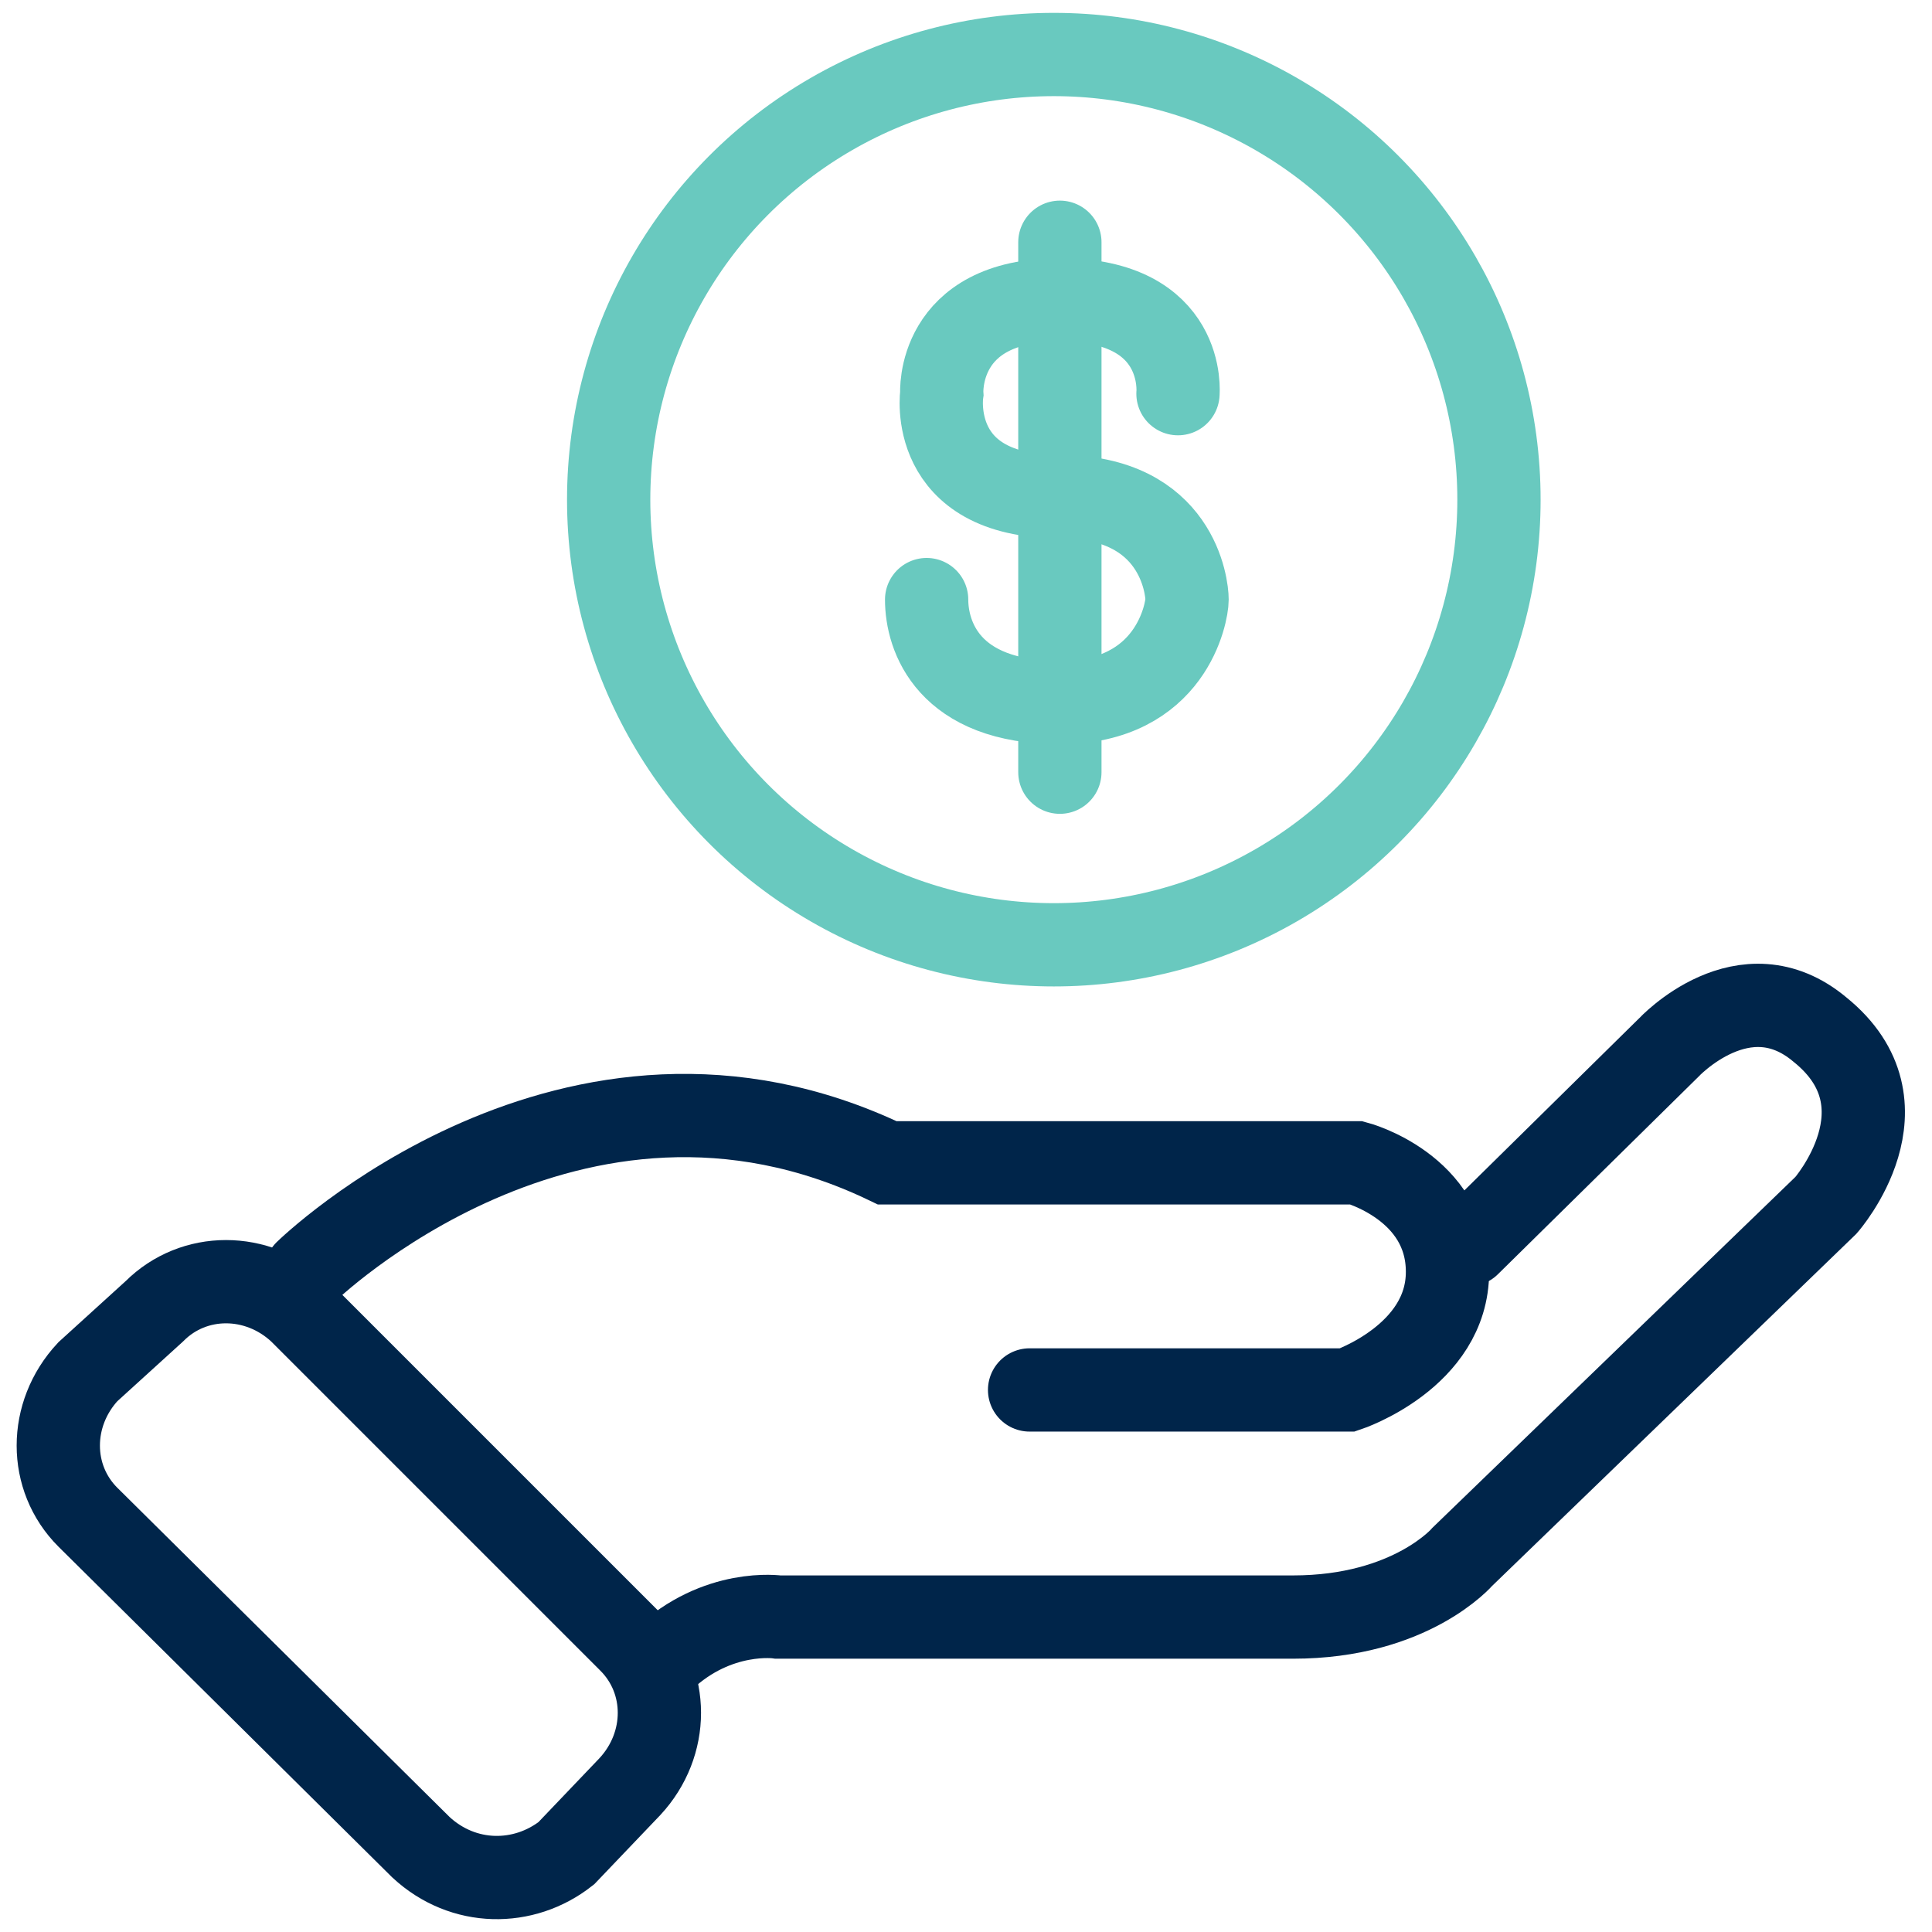 <svg xmlns="http://www.w3.org/2000/svg" xmlns:xlink="http://www.w3.org/1999/xlink" id="Layer_1" x="0px" y="0px" viewBox="0 0 63.8 63.8" style="enable-background:new 0 0 63.8 63.8;" xml:space="preserve"> <style type="text/css"> .st0{display:none;} .st1{display:inline;fill:url(#SVGID_1_);} .st2{display:inline;fill:#00254A;} .st3{display:inline;fill:#008193;} .st4{display:inline;fill:#69C9BF;} .st5{display:inline;fill:#F5F5F5;} .st6{fill:none;} .st7{fill:none;stroke:#69C9BF;stroke-width:2.655;stroke-linecap:round;stroke-linejoin:round;stroke-miterlimit:10;} .st8{fill:none;stroke:#69C9BF;stroke-width:2.655;stroke-linecap:round;stroke-miterlimit:10;} .st9{fill:none;stroke:#69C9BF;stroke-width:2.655;stroke-miterlimit:10;} .st10{fill:none;stroke:#FFFFFF;stroke-width:2.655;stroke-miterlimit:10;} .st11{fill:none;stroke:#FFFFFF;stroke-width:2.655;stroke-linecap:round;stroke-miterlimit:10;} .st12{fill:none;stroke:#69C9BF;stroke-width:2;stroke-miterlimit:10;} .st13{display:inline;opacity:0.6;fill:#ED1C24;enable-background:new ;} .st14{fill:none;stroke:#69C9BF;stroke-width:2.75;stroke-miterlimit:10;} .st15{fill:none;stroke:#FFFFFF;stroke-width:2.75;stroke-miterlimit:10;} .st16{fill:none;stroke:#FFFFFF;stroke-width:2;stroke-linecap:round;stroke-linejoin:round;stroke-miterlimit:10;} .st17{fill:none;stroke:#00254A;stroke-width:2.75;stroke-linejoin:round;} .st18{fill:none;stroke:#00254A;stroke-width:2.75;stroke-linecap:round;stroke-linejoin:round;} .st19{fill:none;stroke:#69C9BF;stroke-width:2.75;stroke-linejoin:round;} .st20{fill:none;stroke:#69C9BF;stroke-width:2.75;stroke-linecap:round;stroke-linejoin:round;} .st21{fill:none;stroke:#69C9BF;stroke-width:2.75;stroke-linecap:round;stroke-linejoin:round;stroke-miterlimit:10;} .st22{fill:none;stroke:#69C9BF;stroke-width:2.75;stroke-linecap:round;stroke-miterlimit:10;} .st23{fill:none;stroke:#00254A;stroke-width:2.75;stroke-linecap:round;stroke-miterlimit:10;} .st24{fill:none;stroke:#111111;stroke-width:2.75;stroke-linecap:round;stroke-linejoin:round;stroke-miterlimit:10;} .st25{fill:none;stroke:#111111;stroke-width:2.75;stroke-linecap:round;stroke-miterlimit:10;} .st26{fill:none;stroke:#000000;stroke-width:2.5;stroke-linecap:round;stroke-miterlimit:10;} .st27{fill:none;stroke:#000000;stroke-width:2.5;stroke-miterlimit:10;} .st28{fill:none;stroke:#000000;stroke-width:2.5;stroke-linecap:round;stroke-linejoin:round;stroke-miterlimit:10;} .st29{fill:none;stroke:#000000;stroke-width:2.655;stroke-linecap:round;stroke-linejoin:round;stroke-miterlimit:10;} .st30{fill:none;stroke:#000000;stroke-width:2.655;stroke-linecap:round;stroke-miterlimit:10;} .st31{fill:none;stroke:#000000;stroke-width:2.655;stroke-miterlimit:10;} .st32{fill:none;stroke:#000000;stroke-width:2;stroke-miterlimit:10;} .st33{fill:none;stroke:#111111;stroke-width:2.75;stroke-miterlimit:10;} .st34{fill:none;stroke:#111111;stroke-width:2;stroke-linecap:round;stroke-linejoin:round;stroke-miterlimit:10;} .st35{fill:none;stroke:#000000;stroke-width:2.75;stroke-linejoin:round;} .st36{fill:none;stroke:#000000;stroke-width:2.75;stroke-linecap:round;stroke-linejoin:round;} </style> <circle class="st14" cx="34.8" cy="16.5" r="14.7"/> <line class="st21" x1="35" y1="8" x2="35" y2="25.5"/> <path class="st22" d="M38.9,13c0,0,0.3-3.1-3.9-3.1c-4.1,0-3.9,3.1-3.9,3.1s-0.5,3.4,3.9,3.4c3.9,0,4.2,3,4.2,3.4s-0.5,3.4-4.2,3.4 s-4.4-2.2-4.4-3.4"/> <path class="st23" d="M10.1,42c0,0,8.8-8.6,19.2-3.6h15.5c0,0,3,0.8,3,3.6s-3.3,3.9-3.3,3.9H34"/> <path class="st23" d="M48.5,41.1l6.6-6.5c0,0,2.5-2.7,5-0.6c3.1,2.5,0.2,5.8,0.2,5.8l-12,11.6c0,0-1.7,2-5.6,2h-17 c0,0-2-0.3-3.8,1.4"/> <path class="st23" d="M13.9,61l-11-10.9c-1.3-1.3-1.3-3.4,0-4.8l2.2-2c1.3-1.3,3.4-1.3,4.8,0l10.9,10.9c1.3,1.3,1.3,3.4,0,4.8 l-2.1,2.2C17.3,62.3,15.3,62.3,13.9,61z"/> </svg>